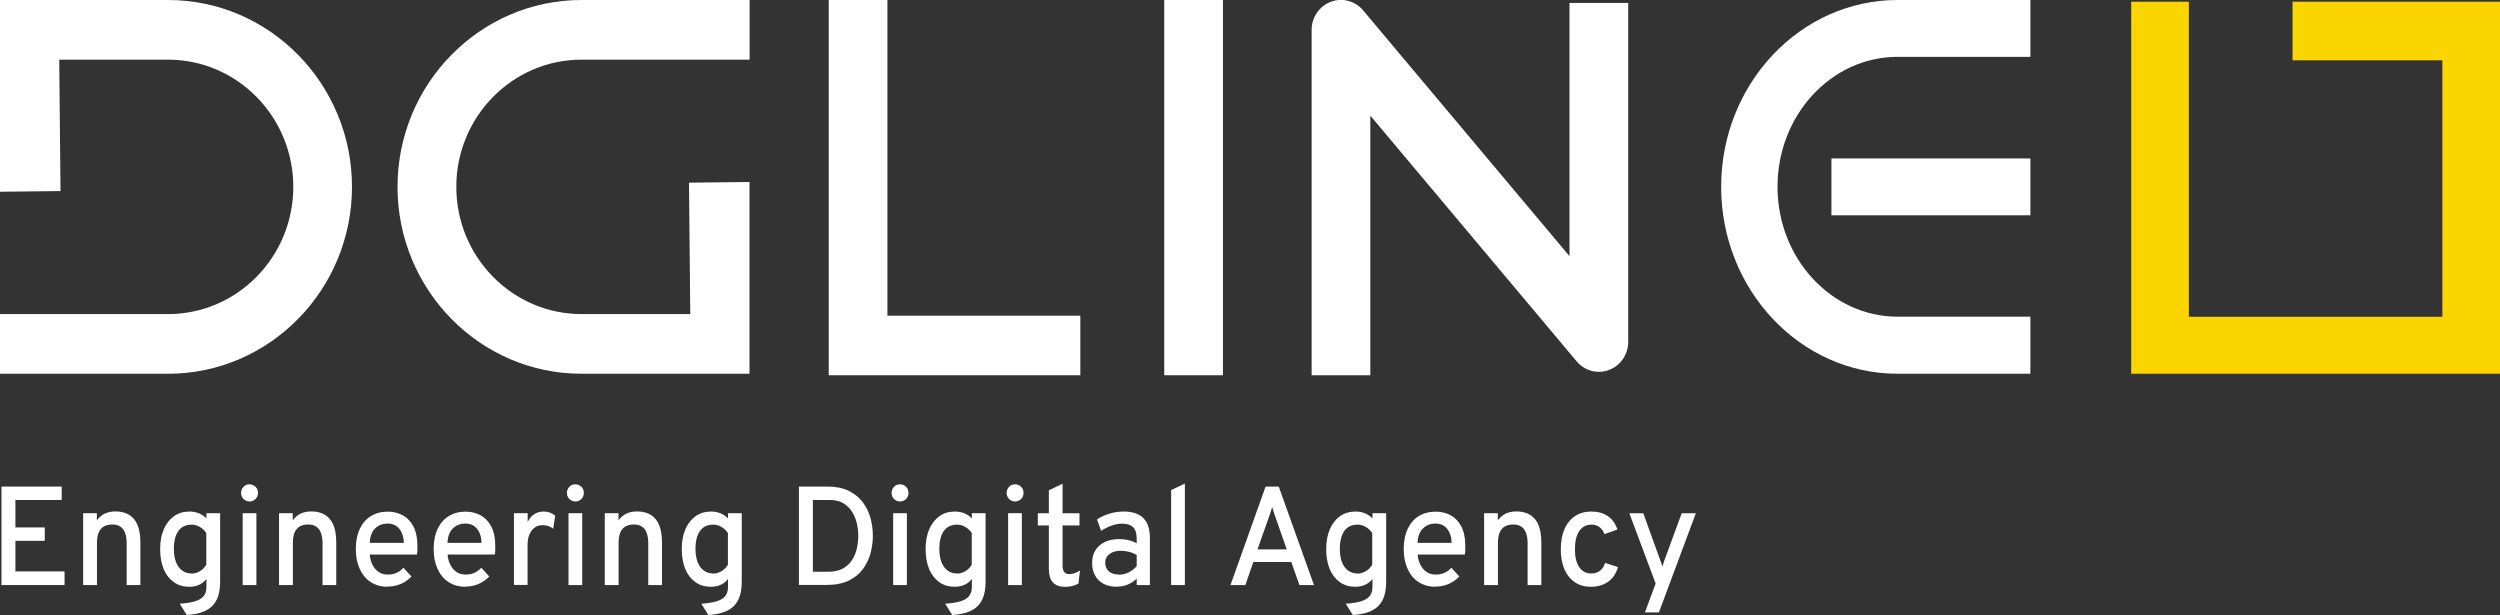 <?xml version="1.0" encoding="UTF-8"?> <svg xmlns="http://www.w3.org/2000/svg" width="187" height="46" viewBox="0 0 187 46" fill="none"><rect x="0" y="0" width="187" height="46" fill="#333333" stroke="none"/><g clip-path="url(#clip0_2033_143)"><path d="M56.063 27.956H43.487C35.906 27.956 29.734 21.682 29.734 13.978C29.734 6.273 35.914 0 43.495 0H56.071V4.463H43.495C38.332 4.463 34.132 8.731 34.132 13.978C34.132 19.225 38.332 23.493 43.495 23.493H51.632L51.537 13.663L56.063 13.614V27.948V27.956Z" fill="white"></path><path d="M12.576 27.956H0V23.493H12.576C17.738 23.493 21.938 19.225 21.938 13.978C21.938 8.731 17.738 4.463 12.576 4.463H4.431L4.526 14.293L0 14.342V0H12.576C20.157 0 26.329 6.273 26.329 13.978C26.329 21.682 20.157 27.956 12.576 27.956Z" fill="white"></path><path d="M80.809 28.069H61.989V0H66.379V23.614H80.809V28.069Z" fill="white"></path><path d="M102.5 28.069H98.11V2.231C98.11 1.285 98.698 0.437 99.581 0.121C100.464 -0.194 101.442 0.097 102.023 0.849L117.399 19.16V0.218H121.79V25.579C121.79 26.525 121.201 27.374 120.318 27.689C119.435 28.004 118.457 27.705 117.876 26.961L102.5 8.65V28.069Z" fill="white"></path><path d="M91.476 0H87.085V28.069H91.476V0Z" fill="white"></path><path d="M151.865 27.956H141.93C134.66 27.956 128.742 21.682 128.742 13.978C128.742 6.273 134.66 0 141.938 0H151.873V4.252H141.938C136.983 4.252 132.958 8.61 132.958 13.97C132.958 19.33 136.991 23.687 141.938 23.687H151.873V27.939L151.865 27.956Z" fill="white"></path><path d="M151.873 11.852H136.991V16.104H151.873V11.852Z" fill="white"></path><path d="M171.481 0.129V4.511H182.689V23.695H163.725V11.528V4.511V0.129H159.414V27.956H187V0.129H171.481Z" fill="#FBD500"></path><path d="M0.111 43.761V36.396H4.614V37.398H1.153V39.452H3.349V40.454H1.153V42.742H4.828V43.761H0.111Z" fill="white"></path><path d="M6.22 43.761V38.385H7.246V38.918C7.413 38.692 7.612 38.53 7.835 38.417C8.066 38.312 8.328 38.255 8.623 38.255C9.243 38.255 9.712 38.449 10.03 38.837C10.349 39.225 10.5 39.807 10.5 40.584V43.761H9.474V40.608C9.474 40.155 9.378 39.816 9.203 39.581C9.02 39.347 8.758 39.233 8.408 39.233C8.018 39.233 7.732 39.347 7.541 39.573C7.35 39.799 7.254 40.139 7.254 40.592V43.761H6.228H6.22Z" fill="white"></path><path d="M13.968 46L13.443 45.159C13.928 45.127 14.31 45.062 14.604 44.973C14.899 44.876 15.105 44.747 15.241 44.577C15.368 44.407 15.44 44.189 15.44 43.922V43.308C15.137 43.696 14.708 43.89 14.151 43.89C13.706 43.89 13.324 43.777 12.998 43.542C12.671 43.308 12.417 42.985 12.242 42.564C12.067 42.144 11.979 41.643 11.979 41.077C11.979 40.511 12.067 40.01 12.25 39.589C12.433 39.169 12.687 38.845 13.013 38.611C13.34 38.377 13.729 38.263 14.183 38.263C14.437 38.263 14.676 38.312 14.891 38.401C15.105 38.49 15.296 38.619 15.44 38.781V38.385H16.466V43.502C16.466 43.914 16.418 44.27 16.323 44.577C16.227 44.876 16.076 45.127 15.877 45.329C15.678 45.531 15.416 45.685 15.098 45.798C14.787 45.903 14.405 45.976 13.968 46ZM14.342 42.904C14.549 42.904 14.755 42.839 14.954 42.726C15.153 42.605 15.312 42.443 15.432 42.241V39.88C15.32 39.694 15.161 39.541 14.954 39.419C14.748 39.298 14.541 39.242 14.342 39.242C13.904 39.242 13.578 39.395 13.348 39.71C13.117 40.026 13.005 40.478 13.005 41.069C13.005 41.441 13.061 41.772 13.165 42.047C13.276 42.322 13.427 42.532 13.626 42.677C13.825 42.823 14.063 42.896 14.334 42.896L14.342 42.904Z" fill="white"></path><path d="M18.661 37.511C18.486 37.511 18.343 37.447 18.216 37.325C18.096 37.204 18.033 37.051 18.033 36.873C18.033 36.695 18.096 36.541 18.216 36.412C18.335 36.283 18.486 36.226 18.661 36.226C18.836 36.226 18.987 36.291 19.114 36.412C19.242 36.533 19.297 36.687 19.297 36.873C19.297 37.059 19.234 37.204 19.114 37.325C18.995 37.447 18.844 37.511 18.661 37.511ZM18.152 43.761V38.385H19.178V43.761H18.152Z" fill="white"></path><path d="M20.872 43.761V38.385H21.898V38.918C22.066 38.692 22.264 38.53 22.487 38.417C22.718 38.312 22.98 38.255 23.275 38.255C23.895 38.255 24.364 38.449 24.683 38.837C25.001 39.225 25.152 39.807 25.152 40.584V43.761H24.126V40.608C24.126 40.155 24.03 39.816 23.855 39.581C23.672 39.347 23.41 39.233 23.06 39.233C22.67 39.233 22.384 39.347 22.193 39.573C22.002 39.799 21.906 40.139 21.906 40.592V43.761H20.88H20.872Z" fill="white"></path><path d="M28.994 43.89C28.501 43.89 28.079 43.769 27.721 43.534C27.363 43.3 27.093 42.968 26.902 42.54C26.711 42.12 26.616 41.626 26.616 41.077C26.616 40.486 26.711 39.985 26.91 39.565C27.109 39.145 27.387 38.821 27.745 38.603C28.103 38.385 28.517 38.271 29.002 38.271C29.407 38.271 29.781 38.36 30.115 38.538C30.45 38.716 30.72 38.999 30.919 39.371C31.118 39.751 31.221 40.228 31.221 40.818C31.221 40.899 31.221 41.004 31.221 41.117C31.221 41.238 31.205 41.352 31.189 41.481H27.657C27.681 41.78 27.753 42.039 27.872 42.265C27.992 42.491 28.143 42.669 28.334 42.791C28.524 42.92 28.755 42.977 29.018 42.977C29.248 42.977 29.463 42.936 29.646 42.855C29.837 42.774 30.012 42.645 30.179 42.467L30.776 43.122C30.569 43.34 30.314 43.526 30.012 43.664C29.71 43.809 29.376 43.874 28.994 43.874V43.89ZM27.649 40.608H30.203C30.203 40.325 30.147 40.074 30.052 39.856C29.956 39.638 29.821 39.468 29.646 39.347C29.471 39.225 29.248 39.161 28.994 39.161C28.636 39.161 28.334 39.274 28.079 39.508C27.825 39.743 27.681 40.106 27.657 40.6L27.649 40.608Z" fill="white"></path><path d="M34.816 43.89C34.323 43.89 33.902 43.769 33.544 43.534C33.186 43.3 32.915 42.968 32.724 42.54C32.533 42.12 32.438 41.626 32.438 41.077C32.438 40.486 32.533 39.985 32.732 39.565C32.931 39.145 33.21 38.821 33.568 38.603C33.925 38.385 34.339 38.271 34.824 38.271C35.23 38.271 35.604 38.36 35.938 38.538C36.272 38.716 36.542 38.999 36.741 39.371C36.94 39.751 37.044 40.228 37.044 40.818C37.044 40.899 37.044 41.004 37.044 41.117C37.044 41.238 37.028 41.352 37.012 41.481H33.48C33.504 41.78 33.575 42.039 33.695 42.265C33.814 42.491 33.965 42.669 34.156 42.791C34.347 42.92 34.578 42.977 34.84 42.977C35.071 42.977 35.286 42.936 35.469 42.855C35.66 42.774 35.835 42.645 36.002 42.467L36.598 43.122C36.391 43.34 36.137 43.526 35.835 43.664C35.532 43.809 35.198 43.874 34.816 43.874V43.89ZM33.464 40.608H36.017C36.017 40.325 35.962 40.074 35.866 39.856C35.771 39.638 35.636 39.468 35.461 39.347C35.286 39.225 35.063 39.161 34.809 39.161C34.45 39.161 34.148 39.274 33.894 39.508C33.639 39.743 33.496 40.106 33.472 40.6L33.464 40.608Z" fill="white"></path><path d="M38.444 43.761V38.385H39.47V39.047C39.581 38.797 39.748 38.603 39.955 38.465C40.162 38.328 40.408 38.263 40.671 38.263C41.005 38.263 41.291 38.368 41.53 38.579L41.379 39.549C41.26 39.46 41.132 39.387 41.005 39.347C40.878 39.306 40.742 39.282 40.591 39.282C40.361 39.282 40.162 39.339 39.995 39.46C39.828 39.581 39.7 39.751 39.605 39.969C39.51 40.187 39.462 40.454 39.462 40.753V43.753H38.436L38.444 43.761Z" fill="white"></path><path d="M43.033 37.511C42.858 37.511 42.715 37.447 42.588 37.325C42.468 37.204 42.405 37.051 42.405 36.873C42.405 36.695 42.468 36.541 42.588 36.412C42.707 36.283 42.858 36.226 43.033 36.226C43.208 36.226 43.359 36.291 43.487 36.412C43.614 36.533 43.67 36.687 43.67 36.873C43.67 37.059 43.606 37.204 43.487 37.325C43.367 37.447 43.216 37.511 43.033 37.511ZM42.524 43.761V38.385H43.55V43.761H42.524Z" fill="white"></path><path d="M45.237 43.761V38.385H46.263V38.918C46.43 38.692 46.629 38.53 46.851 38.417C47.082 38.312 47.345 38.255 47.639 38.255C48.259 38.255 48.729 38.449 49.047 38.837C49.365 39.225 49.516 39.807 49.516 40.584V43.761H48.49V40.608C48.49 40.155 48.395 39.816 48.22 39.581C48.037 39.347 47.774 39.233 47.424 39.233C47.034 39.233 46.748 39.347 46.557 39.573C46.366 39.799 46.271 40.139 46.271 40.592V43.761H45.245H45.237Z" fill="white"></path><path d="M52.984 46L52.459 45.159C52.944 45.127 53.326 45.062 53.621 44.973C53.915 44.876 54.122 44.747 54.257 44.577C54.384 44.407 54.456 44.189 54.456 43.922V43.308C54.154 43.696 53.724 43.89 53.167 43.89C52.722 43.89 52.34 43.777 52.014 43.542C51.688 43.308 51.433 42.985 51.258 42.564C51.083 42.144 50.996 41.643 50.996 41.077C50.996 40.511 51.083 40.01 51.266 39.589C51.449 39.169 51.704 38.845 52.03 38.611C52.356 38.377 52.746 38.263 53.199 38.263C53.454 38.263 53.692 38.312 53.907 38.401C54.122 38.49 54.313 38.619 54.456 38.781V38.385H55.482V43.502C55.482 43.914 55.434 44.27 55.339 44.577C55.243 44.876 55.092 45.127 54.893 45.329C54.694 45.531 54.432 45.685 54.114 45.798C53.804 45.903 53.422 45.976 52.984 46ZM53.358 42.904C53.565 42.904 53.772 42.839 53.971 42.726C54.169 42.605 54.329 42.443 54.448 42.241V39.88C54.337 39.694 54.177 39.541 53.971 39.419C53.764 39.298 53.557 39.242 53.358 39.242C52.921 39.242 52.594 39.395 52.364 39.71C52.133 40.026 52.022 40.478 52.022 41.069C52.022 41.441 52.078 41.772 52.181 42.047C52.292 42.322 52.443 42.532 52.642 42.677C52.841 42.823 53.08 42.896 53.35 42.896L53.358 42.904Z" fill="white"></path><path d="M59.761 43.761V36.396H61.893C62.514 36.396 63.047 36.501 63.476 36.711C63.906 36.921 64.256 37.204 64.526 37.552C64.789 37.907 64.987 38.296 65.107 38.732C65.226 39.169 65.29 39.613 65.29 40.074C65.29 40.495 65.234 40.923 65.123 41.359C65.011 41.796 64.82 42.184 64.558 42.548C64.295 42.912 63.945 43.203 63.5 43.421C63.055 43.639 62.506 43.752 61.846 43.752H59.754L59.761 43.761ZM60.803 42.766H61.973C62.394 42.766 62.752 42.685 63.039 42.532C63.325 42.37 63.548 42.168 63.723 41.901C63.898 41.642 64.017 41.352 64.089 41.036C64.16 40.721 64.2 40.406 64.2 40.09C64.2 39.751 64.16 39.427 64.081 39.104C64.001 38.781 63.874 38.498 63.707 38.239C63.532 37.98 63.317 37.778 63.047 37.625C62.784 37.471 62.458 37.398 62.084 37.398H60.803V42.774V42.766Z" fill="white"></path><path d="M67.318 37.511C67.143 37.511 67 37.447 66.873 37.325C66.753 37.204 66.69 37.051 66.69 36.873C66.69 36.695 66.753 36.541 66.873 36.412C66.992 36.283 67.143 36.226 67.318 36.226C67.493 36.226 67.644 36.291 67.772 36.412C67.899 36.533 67.954 36.687 67.954 36.873C67.954 37.059 67.891 37.204 67.772 37.325C67.652 37.447 67.501 37.511 67.318 37.511ZM66.809 43.761V38.385H67.835V43.761H66.809Z" fill="white"></path><path d="M71.224 46L70.699 45.159C71.184 45.127 71.566 45.062 71.86 44.973C72.154 44.876 72.361 44.747 72.496 44.577C72.624 44.407 72.695 44.189 72.695 43.922V43.308C72.393 43.696 71.963 43.89 71.407 43.89C70.961 43.89 70.579 43.777 70.253 43.542C69.927 43.308 69.673 42.985 69.498 42.564C69.323 42.144 69.235 41.643 69.235 41.077C69.235 40.511 69.323 40.01 69.506 39.589C69.689 39.169 69.943 38.845 70.269 38.611C70.595 38.377 70.985 38.263 71.439 38.263C71.693 38.263 71.932 38.312 72.146 38.401C72.361 38.49 72.552 38.619 72.695 38.781V38.385H73.721V43.502C73.721 43.914 73.674 44.27 73.578 44.577C73.483 44.876 73.332 45.127 73.133 45.329C72.934 45.531 72.671 45.685 72.353 45.798C72.043 45.903 71.661 45.976 71.224 46ZM71.598 42.904C71.804 42.904 72.011 42.839 72.21 42.726C72.409 42.605 72.568 42.443 72.687 42.241V39.88C72.576 39.694 72.417 39.541 72.21 39.419C72.003 39.298 71.796 39.242 71.598 39.242C71.16 39.242 70.834 39.395 70.603 39.71C70.373 40.026 70.261 40.478 70.261 41.069C70.261 41.441 70.317 41.772 70.42 42.047C70.532 42.322 70.683 42.532 70.882 42.677C71.081 42.823 71.319 42.896 71.59 42.896L71.598 42.904Z" fill="white"></path><path d="M75.925 37.511C75.75 37.511 75.607 37.447 75.479 37.325C75.36 37.204 75.296 37.051 75.296 36.873C75.296 36.695 75.36 36.541 75.479 36.412C75.599 36.283 75.75 36.226 75.925 36.226C76.1 36.226 76.251 36.291 76.378 36.412C76.505 36.533 76.561 36.687 76.561 36.873C76.561 37.059 76.498 37.204 76.378 37.325C76.259 37.447 76.108 37.511 75.925 37.511ZM75.408 43.761V38.385H76.434V43.761H75.408Z" fill="white"></path><path d="M79.616 43.89C79.234 43.89 78.947 43.777 78.749 43.55C78.55 43.324 78.454 42.993 78.454 42.564V39.306H77.627V38.393H78.454V36.679L79.48 36.178V38.393H80.745V39.306H79.48V42.289C79.48 42.516 79.52 42.677 79.6 42.782C79.679 42.888 79.806 42.944 79.981 42.944C80.228 42.944 80.499 42.855 80.785 42.677L80.666 43.656C80.507 43.736 80.34 43.801 80.172 43.842C80.005 43.882 79.814 43.898 79.616 43.898V43.89Z" fill="white"></path><path d="M83.545 43.89C82.972 43.89 82.519 43.728 82.185 43.405C81.859 43.082 81.692 42.645 81.692 42.095C81.692 41.74 81.771 41.424 81.938 41.157C82.105 40.891 82.336 40.689 82.638 40.543C82.941 40.398 83.291 40.325 83.704 40.325C83.951 40.325 84.189 40.349 84.412 40.406C84.635 40.454 84.842 40.535 85.025 40.64V40.276C85.025 39.896 84.937 39.621 84.754 39.435C84.571 39.258 84.301 39.169 83.935 39.169C83.68 39.169 83.418 39.217 83.147 39.314C82.877 39.411 82.614 39.541 82.36 39.71L82.058 38.853C82.336 38.667 82.654 38.522 83.004 38.417C83.354 38.312 83.704 38.263 84.054 38.263C84.706 38.263 85.2 38.425 85.526 38.756C85.852 39.088 86.011 39.581 86.011 40.236V43.761H85.025V43.284C84.826 43.478 84.603 43.623 84.349 43.728C84.094 43.833 83.823 43.882 83.545 43.882V43.89ZM83.728 42.985C83.959 42.985 84.189 42.928 84.42 42.815C84.651 42.702 84.85 42.548 85.025 42.346V41.513C84.858 41.416 84.675 41.335 84.46 41.279C84.245 41.222 84.046 41.198 83.855 41.198C83.489 41.198 83.203 41.279 82.988 41.441C82.773 41.602 82.67 41.82 82.67 42.095C82.67 42.37 82.766 42.58 82.948 42.742C83.132 42.904 83.394 42.977 83.728 42.977V42.985Z" fill="white"></path><path d="M87.602 43.761V36.654L88.628 36.169V43.761H87.602Z" fill="white"></path><path d="M92.04 43.761L94.665 36.396H95.652L98.285 43.761H97.195L96.59 42.039H93.751L93.154 43.761H92.04ZM94.069 41.093H96.248L95.381 38.619C95.357 38.554 95.334 38.473 95.302 38.393C95.278 38.304 95.246 38.223 95.222 38.134C95.198 38.053 95.174 37.98 95.159 37.916C95.143 37.98 95.119 38.053 95.095 38.134C95.071 38.215 95.039 38.304 95.015 38.393C94.992 38.481 94.96 38.554 94.936 38.619L94.061 41.093H94.069Z" fill="white"></path><path d="M101.188 46L100.663 45.159C101.148 45.127 101.53 45.062 101.824 44.973C102.119 44.876 102.325 44.747 102.461 44.577C102.588 44.407 102.66 44.189 102.66 43.922V43.308C102.357 43.696 101.928 43.89 101.371 43.89C100.925 43.89 100.544 43.777 100.218 43.542C99.891 43.308 99.637 42.985 99.462 42.564C99.287 42.144 99.199 41.643 99.199 41.077C99.199 40.511 99.287 40.01 99.47 39.589C99.653 39.169 99.907 38.845 100.233 38.611C100.56 38.377 100.949 38.263 101.403 38.263C101.657 38.263 101.896 38.312 102.111 38.401C102.325 38.49 102.516 38.619 102.66 38.781V38.385H103.686V43.502C103.686 43.914 103.638 44.27 103.542 44.577C103.447 44.876 103.296 45.127 103.097 45.329C102.898 45.531 102.636 45.685 102.317 45.798C102.007 45.903 101.625 45.976 101.188 46ZM101.554 42.904C101.761 42.904 101.967 42.839 102.166 42.726C102.365 42.605 102.524 42.443 102.644 42.241V39.88C102.532 39.694 102.373 39.541 102.166 39.419C101.96 39.298 101.753 39.242 101.554 39.242C101.116 39.242 100.79 39.395 100.56 39.71C100.329 40.026 100.218 40.478 100.218 41.069C100.218 41.441 100.273 41.772 100.377 42.047C100.488 42.322 100.639 42.532 100.838 42.677C101.037 42.823 101.275 42.896 101.546 42.896L101.554 42.904Z" fill="white"></path><path d="M107.376 43.89C106.883 43.89 106.462 43.769 106.104 43.534C105.746 43.3 105.475 42.968 105.284 42.54C105.094 42.12 104.998 41.626 104.998 41.077C104.998 40.486 105.094 39.985 105.292 39.565C105.491 39.145 105.77 38.821 106.128 38.603C106.486 38.385 106.899 38.271 107.384 38.271C107.79 38.271 108.164 38.36 108.498 38.538C108.832 38.716 109.103 38.999 109.301 39.371C109.5 39.751 109.604 40.228 109.604 40.818C109.604 40.899 109.604 41.004 109.604 41.117C109.604 41.238 109.588 41.352 109.572 41.481H106.04C106.064 41.78 106.136 42.039 106.255 42.265C106.374 42.491 106.525 42.669 106.716 42.791C106.907 42.92 107.138 42.977 107.4 42.977C107.631 42.977 107.846 42.936 108.029 42.855C108.22 42.774 108.395 42.645 108.562 42.467L109.158 43.122C108.951 43.34 108.697 43.526 108.395 43.664C108.092 43.809 107.758 43.874 107.376 43.874V43.89ZM106.024 40.608H108.578C108.578 40.325 108.522 40.074 108.426 39.856C108.331 39.638 108.196 39.468 108.021 39.347C107.846 39.225 107.623 39.161 107.369 39.161C107.011 39.161 106.708 39.274 106.454 39.508C106.199 39.743 106.056 40.106 106.032 40.6L106.024 40.608Z" fill="white"></path><path d="M111.012 43.761V38.385H112.038V38.918C112.205 38.692 112.404 38.53 112.626 38.417C112.857 38.312 113.12 38.255 113.414 38.255C114.034 38.255 114.504 38.449 114.822 38.837C115.14 39.225 115.291 39.807 115.291 40.584V43.761H114.265V40.608C114.265 40.155 114.17 39.816 113.995 39.581C113.812 39.347 113.549 39.233 113.199 39.233C112.809 39.233 112.523 39.347 112.332 39.573C112.141 39.799 112.046 40.139 112.046 40.592V43.761H111.02H111.012Z" fill="white"></path><path d="M118.998 43.89C118.529 43.89 118.131 43.777 117.797 43.55C117.463 43.324 117.2 43.001 117.017 42.58C116.834 42.16 116.747 41.659 116.747 41.077C116.747 40.495 116.842 39.993 117.025 39.573C117.208 39.153 117.471 38.829 117.813 38.603C118.155 38.377 118.56 38.263 119.038 38.263C119.515 38.263 119.936 38.377 120.263 38.603C120.597 38.829 120.835 39.169 120.986 39.605L120.016 39.953C119.929 39.727 119.801 39.549 119.642 39.428C119.475 39.306 119.276 39.242 119.054 39.242C118.656 39.242 118.354 39.403 118.131 39.718C117.916 40.034 117.805 40.486 117.805 41.077C117.805 41.667 117.908 42.095 118.123 42.419C118.338 42.734 118.64 42.896 119.022 42.896C119.276 42.896 119.491 42.831 119.674 42.694C119.857 42.556 119.984 42.362 120.056 42.103L121.026 42.419C120.891 42.896 120.644 43.259 120.294 43.51C119.944 43.761 119.515 43.89 118.998 43.89Z" fill="white"></path><path d="M123.039 45.806L123.842 43.647L121.877 38.393H122.919L124.176 41.877C124.216 41.966 124.248 42.047 124.272 42.128C124.295 42.208 124.319 42.297 124.343 42.394C124.367 42.297 124.399 42.217 124.423 42.136C124.447 42.055 124.478 41.974 124.51 41.877L125.791 38.393H126.849L124.089 45.806H123.039Z" fill="white"></path></g><defs><clipPath id="clip0_2033_143"><rect width="187" height="46" fill="white"></rect></clipPath></defs></svg> 